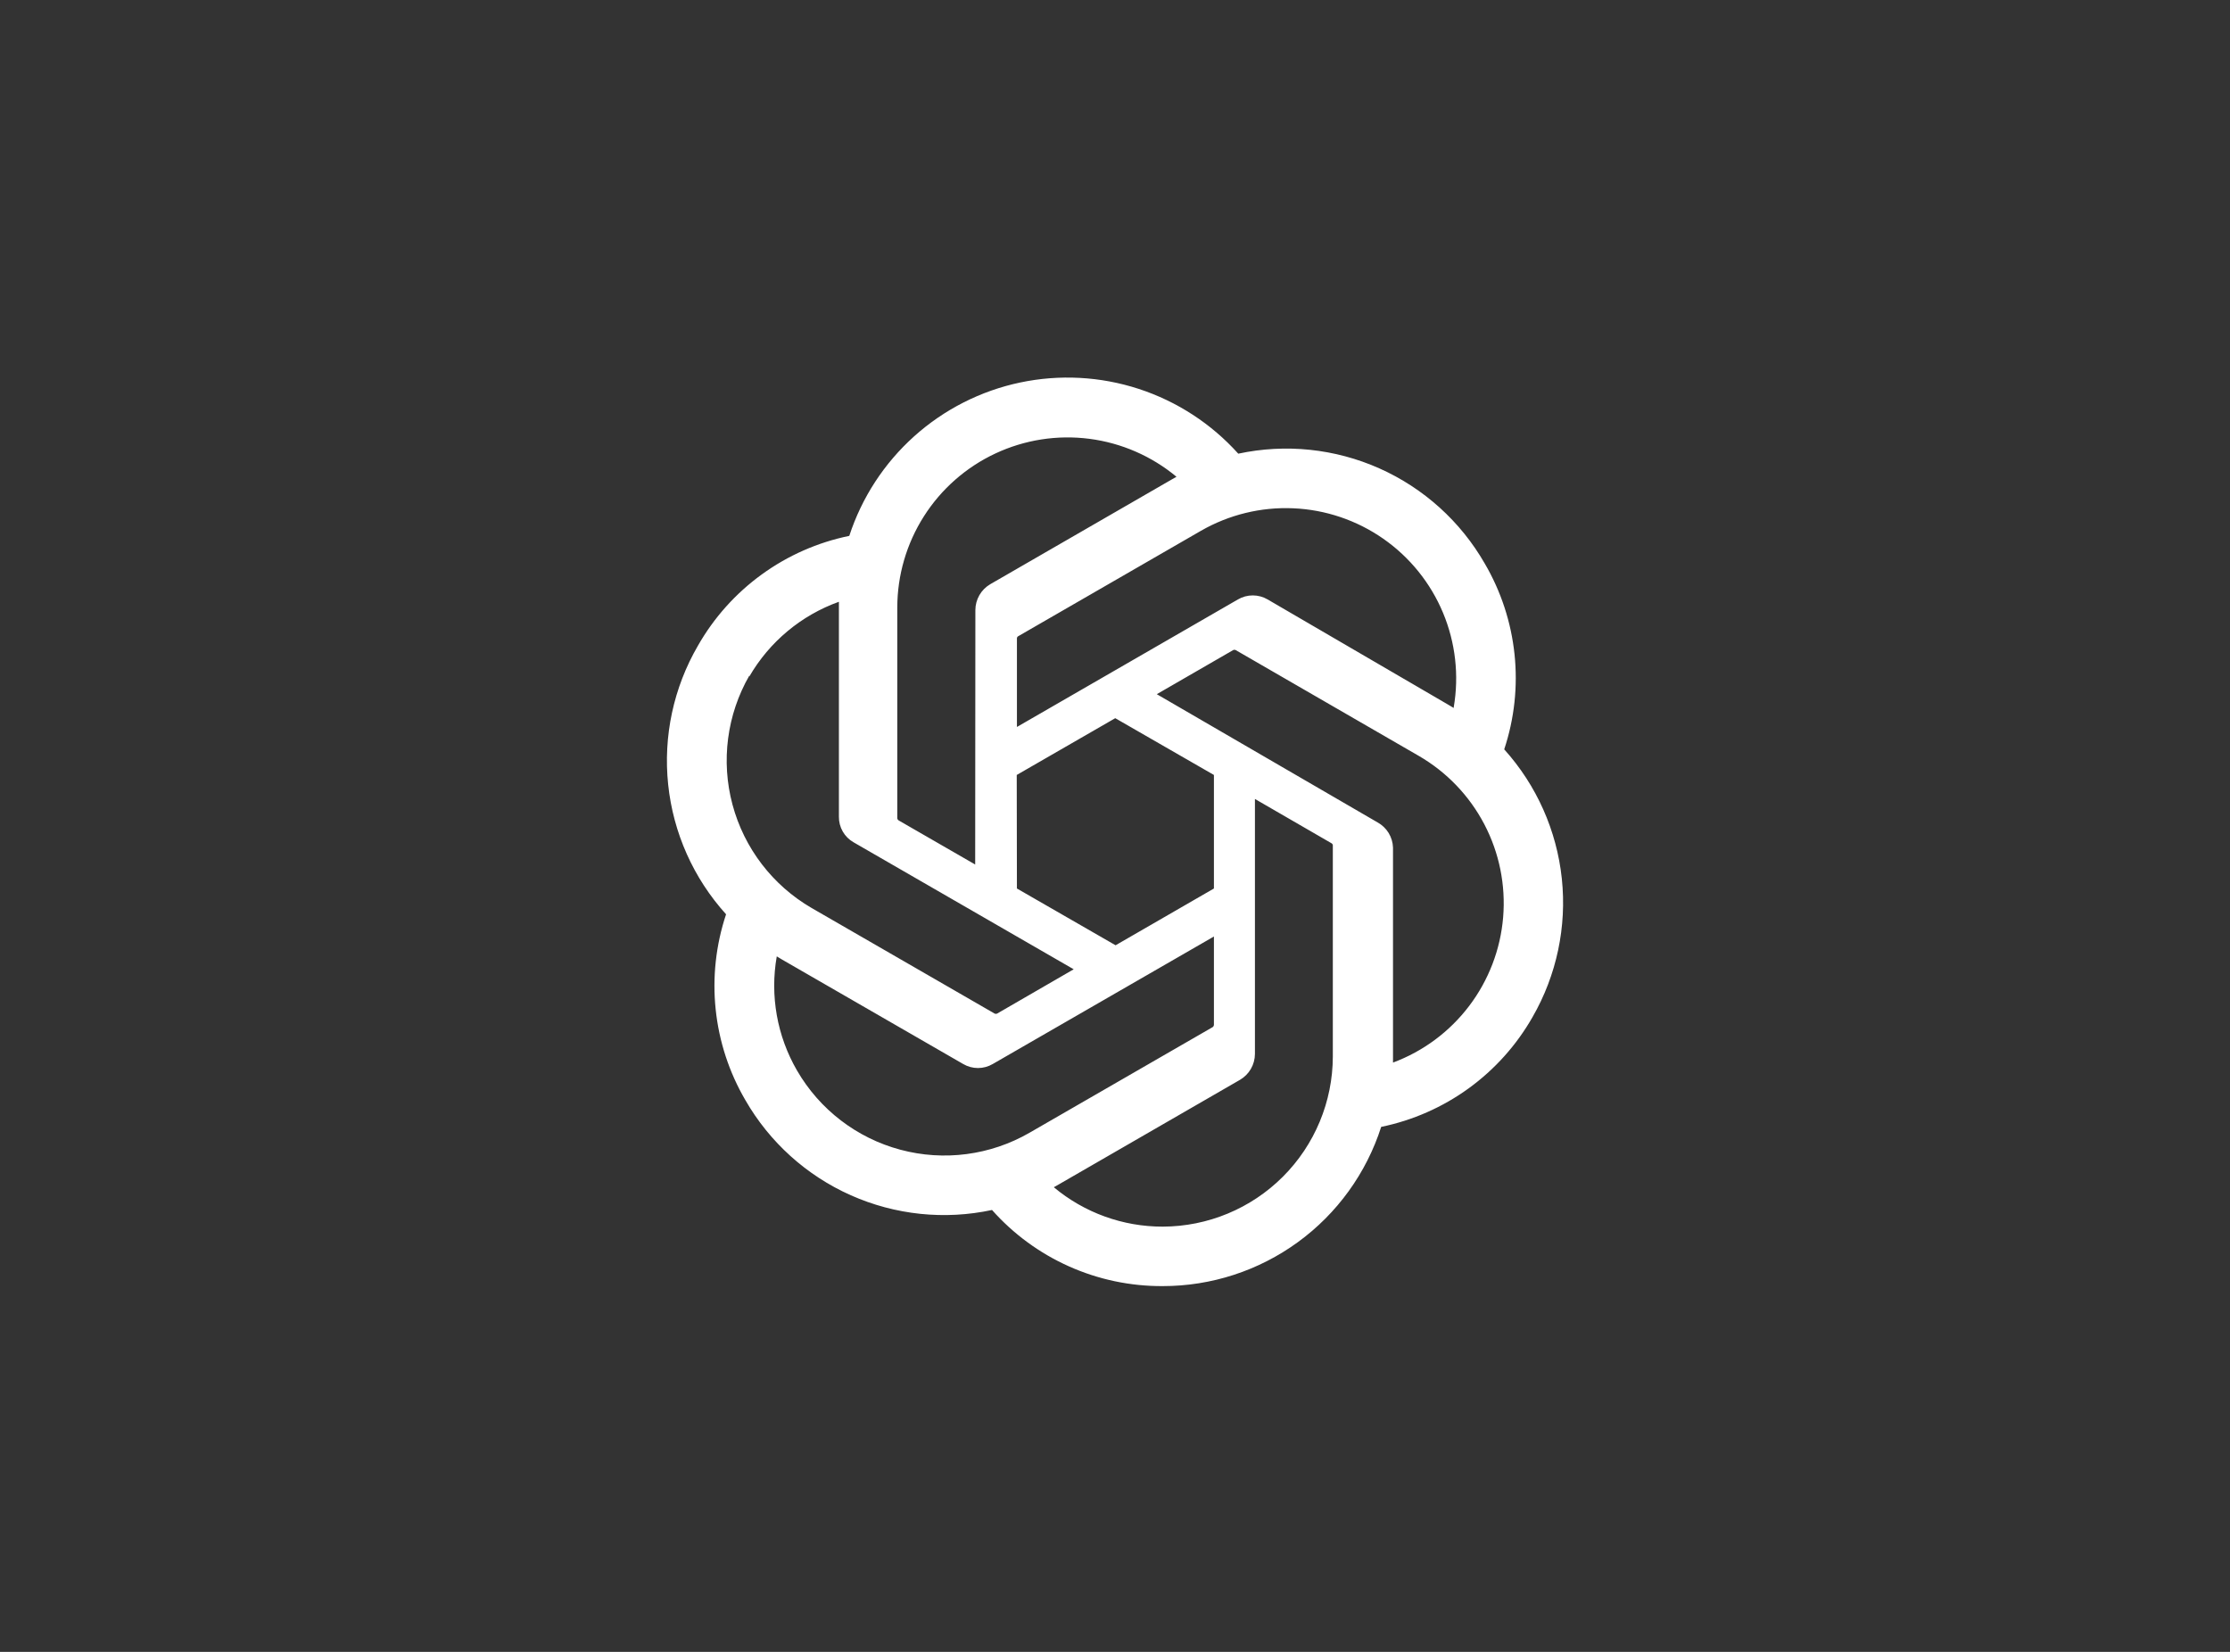 <svg width="189" height="140" viewBox="0 0 189 140" fill="none" xmlns="http://www.w3.org/2000/svg">
<rect x="0" y="0" width="189" height="140" fill="#333333" stroke="none"/>
<g clip-path="url(#clip0_10061_2941)">
<path d="M127.488 63.509C128.349 60.916 128.647 58.17 128.361 55.453C128.076 52.736 127.214 50.111 125.834 47.754C123.787 44.191 120.661 41.37 116.907 39.697C113.154 38.025 108.966 37.588 104.948 38.45C102.665 35.91 99.755 34.017 96.508 32.958C93.262 31.9 89.794 31.715 86.454 32.42C83.113 33.126 80.017 34.699 77.477 36.98C74.936 39.261 73.04 42.171 71.98 45.416C69.303 45.965 66.774 47.079 64.563 48.684C62.351 50.288 60.507 52.346 59.154 54.721C57.085 58.278 56.2 62.401 56.629 66.494C57.057 70.587 58.776 74.437 61.537 77.489C60.673 80.08 60.372 82.826 60.655 85.544C60.938 88.261 61.797 90.886 63.176 93.244C65.226 96.808 68.354 99.63 72.111 101.302C75.867 102.974 80.057 103.411 84.077 102.549C85.891 104.591 88.119 106.223 90.614 107.335C93.108 108.448 95.811 109.015 98.543 109C102.661 109.004 106.674 107.699 110.002 105.273C113.331 102.848 115.802 99.428 117.06 95.506C119.737 94.956 122.265 93.842 124.477 92.238C126.689 90.633 128.533 88.576 129.886 86.202C131.931 82.65 132.8 78.542 132.37 74.466C131.939 70.391 130.23 66.555 127.488 63.509ZM98.543 103.96C95.17 103.966 91.903 102.783 89.314 100.621L89.769 100.363L105.1 91.514C105.481 91.29 105.798 90.971 106.019 90.588C106.24 90.204 106.357 89.77 106.36 89.328V67.714L112.84 71.463C112.872 71.479 112.9 71.503 112.921 71.532C112.943 71.561 112.957 71.594 112.962 71.63V89.541C112.954 93.363 111.432 97.026 108.73 99.728C106.027 102.43 102.364 103.952 98.543 103.96ZM67.548 90.725C65.856 87.804 65.249 84.38 65.833 81.056L66.288 81.329L81.634 90.178C82.013 90.401 82.446 90.519 82.886 90.519C83.326 90.519 83.758 90.401 84.138 90.178L102.884 79.371V86.854C102.882 86.893 102.871 86.931 102.853 86.965C102.835 86.999 102.809 87.029 102.777 87.051L87.249 96.007C83.936 97.916 80 98.432 76.306 97.441C72.612 96.451 69.462 94.035 67.548 90.725ZM63.51 57.332C65.214 54.392 67.902 52.15 71.1 51.002V69.217C71.094 69.657 71.206 70.09 71.425 70.472C71.644 70.854 71.962 71.17 72.344 71.387L90.999 82.149L84.518 85.898C84.483 85.916 84.443 85.926 84.404 85.926C84.364 85.926 84.325 85.916 84.29 85.898L68.793 76.958C65.485 75.04 63.072 71.891 62.082 68.198C61.092 64.505 61.606 60.571 63.51 57.256V57.332ZM116.757 69.702L98.042 58.834L104.508 55.1C104.543 55.081 104.582 55.072 104.622 55.072C104.661 55.072 104.7 55.081 104.736 55.1L120.233 64.055C122.602 65.423 124.534 67.436 125.802 69.86C127.071 72.284 127.623 75.018 127.396 77.744C127.168 80.471 126.17 83.076 124.517 85.256C122.864 87.436 120.626 89.101 118.062 90.056V71.842C118.049 71.403 117.921 70.974 117.693 70.599C117.464 70.224 117.141 69.915 116.757 69.702ZM123.208 60.003L122.752 59.73L107.437 50.805C107.055 50.581 106.62 50.462 106.177 50.462C105.734 50.462 105.3 50.581 104.917 50.805L86.188 61.612V54.129C86.184 54.091 86.19 54.053 86.206 54.018C86.222 53.983 86.247 53.953 86.279 53.932L101.776 44.991C104.151 43.623 106.867 42.959 109.605 43.078C112.344 43.196 114.992 44.092 117.24 45.66C119.488 47.229 121.243 49.404 122.3 51.934C123.357 54.463 123.672 57.241 123.208 59.942L123.208 60.003ZM82.65 73.269L76.169 69.535C76.137 69.515 76.109 69.489 76.088 69.457C76.067 69.426 76.053 69.39 76.048 69.353V51.488C76.051 48.747 76.835 46.064 78.307 43.753C79.779 41.441 81.879 39.596 84.361 38.434C86.843 37.272 89.605 36.84 92.323 37.19C95.041 37.539 97.604 38.655 99.711 40.407L99.256 40.666L83.926 49.514C83.544 49.738 83.227 50.057 83.007 50.44C82.786 50.824 82.668 51.258 82.666 51.7L82.65 73.269ZM86.172 65.68L94.52 60.868L102.884 65.68V75.303L94.55 80.114L86.187 75.303L86.172 65.68Z" fill="white"/>
</g>
<defs>
<clipPath id="clip0_10061_2941">
<rect width="77" height="77" fill="white" transform="translate(56 32)"/>
</clipPath>
</defs>
</svg>
